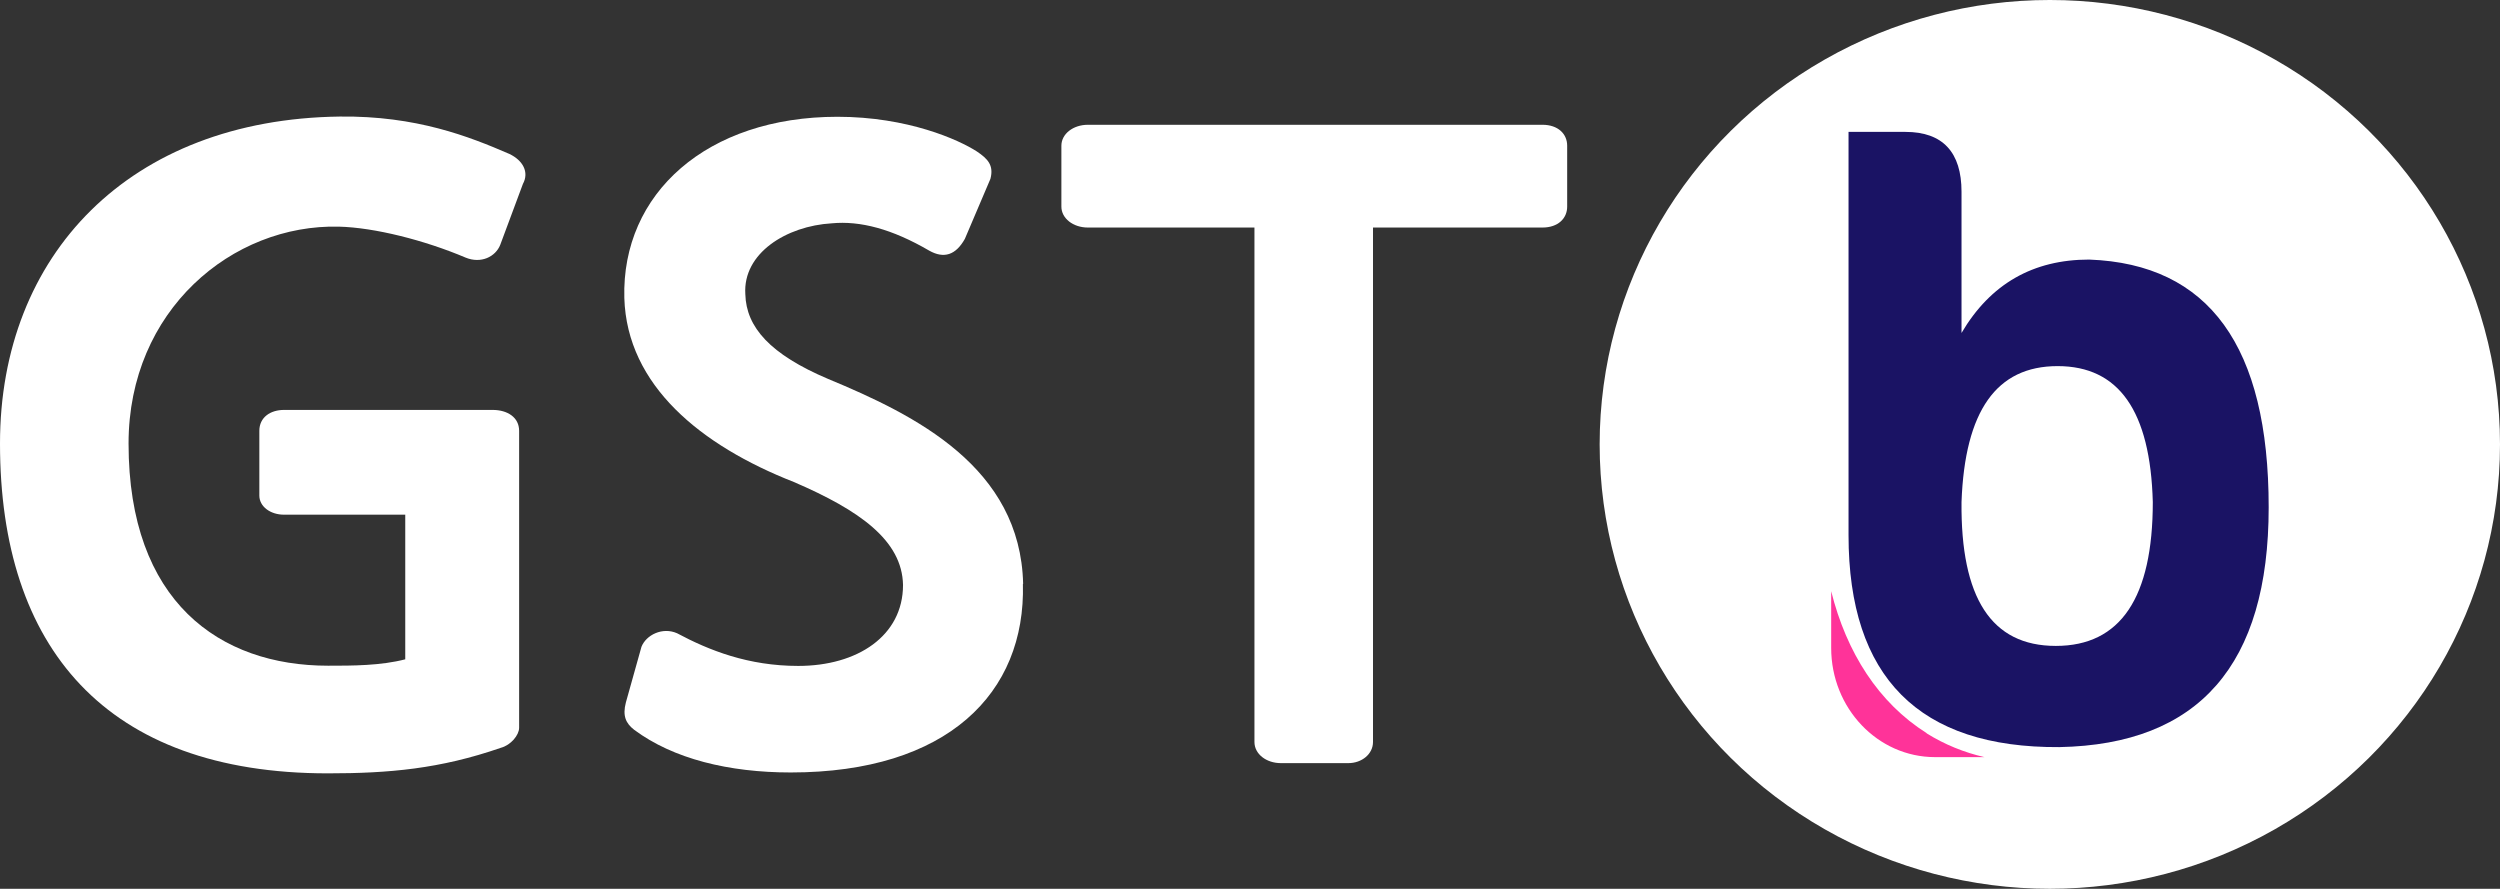 <?xml version="1.0" encoding="utf-8"?>
<svg viewBox="-45.773 117.976 512 182.024" width="512" height="182.024" xmlns="http://www.w3.org/2000/svg">
  <rect x="-45.773" y="117.976" width="512" height="182.024" fill="#333333" stroke="none"/>
  <path class="fil1" d="M 37.268 252.992 C 32.211 254.313 26.426 254.313 21.416 254.313 C -0.768 254.313 -19.444 241.24 -19.444 208.807 C -19.444 181.476 1.828 163.848 23.648 164.394 C 30.936 164.576 41.185 167.172 49.568 170.726 C 52.755 172.045 55.716 170.542 56.673 168.128 L 61.319 155.647 C 62.641 153.233 61.319 150.818 58.54 149.498 C 50.341 145.946 39.499 141.664 23.83 141.846 C -19.262 142.393 -45.773 170.179 -45.773 208.807 C -45.773 250.578 -24.136 276.359 21.37 276.359 C 33.851 276.359 44.328 275.449 56.809 271.122 C 58.859 270.575 60.544 268.524 60.544 267.021 L 60.544 206.209 C 60.544 203.432 58.13 201.928 55.124 201.928 L 12.396 201.928 C 9.619 201.928 7.34 203.432 7.34 206.209 L 7.34 219.466 C 7.34 221.698 9.572 223.383 12.396 223.383 L 37.223 223.383 L 37.223 253.038 Z" style="fill: rgb(255, 255, 255);" transform="matrix(1, 0, 0, 1, 0, 7.105427357601002e-15)"/>
  <path id="1" class="fil1" d="M 163.765 237.55 C 163.218 213.681 141.763 203.021 123.861 195.597 C 111.927 190.54 107.052 184.982 106.871 178.242 C 106.324 169.859 115.252 164.256 124.59 163.71 C 130.375 163.164 136.89 164.85 144.542 169.313 C 147.548 170.999 149.963 170.225 151.83 166.898 L 157.068 154.6 C 157.797 151.822 156.522 150.5 154.29 148.997 C 150.554 146.583 140.123 141.892 125.729 141.892 C 99.036 141.892 81.498 157.561 82.09 179.016 C 82.637 196.917 97.76 209.217 116.801 216.687 C 130.238 222.472 138.984 228.622 139.166 237.776 C 139.166 248.208 129.828 254.357 117.713 254.357 C 107.464 254.357 99.446 251.169 92.886 247.663 C 89.88 246.341 86.554 248.026 85.599 250.44 L 82.409 261.829 C 81.68 264.606 82.409 266.11 84.095 267.432 C 92.112 273.398 103.499 276.178 116.163 276.178 C 148.231 276.178 164.311 259.96 163.719 237.55 Z" style="fill: rgb(255, 255, 255);" transform="matrix(1, 0, 0, 1, 0, 7.105427357601002e-15)"/>
  <path id="2" class="fil1" d="M 211.138 164.576 L 211.138 269.937 C 211.138 272.396 213.552 274.265 216.559 274.265 L 230.361 274.265 C 233.14 274.265 235.417 272.396 235.417 269.937 L 235.417 164.576 L 270.127 164.576 C 273.317 164.576 275.184 162.708 275.184 160.293 L 275.184 147.813 C 275.184 145.398 273.317 143.531 270.127 143.531 L 177.02 143.531 C 174.015 143.531 171.599 145.398 171.599 147.813 L 171.599 160.293 C 171.599 162.708 174.015 164.576 177.02 164.576 L 211.138 164.576 Z" style="fill: rgb(255, 255, 255);" transform="matrix(1, 0, 0, 1, 0, 7.105427357601002e-15)"/>
  <ellipse class="fil2" cx="374.031" cy="208.988" rx="92.196" ry="91.012" style="fill: rgb(255, 255, 255);" transform="matrix(1, 0, 0, 1, 0, 7.105427357601002e-15)"/>
  <path class="fil3" d="M 348.796 268.115 C 338.956 261.919 332.396 251.625 329.253 239.053 L 329.253 250.668 C 329.253 263.013 338.773 273.035 350.526 273.035 L 360.638 273.035 C 356.494 272.078 352.53 270.482 348.796 268.161 Z" style="fill: rgb(255, 51, 153);" transform="matrix(1, 0, 0, 1, 0, 7.105427357601002e-15)"/>
  <path class="fil4" d="M 355.946 157.242 C 355.946 149.18 352.12 144.989 344.468 144.989 L 332.807 144.989 L 332.807 227.574 C 332.807 256.682 347.246 271.167 375.989 270.984 C 404.55 270.438 418.853 254.13 418.853 221.879 C 418.853 188.9 406.645 172.045 382.093 171.136 C 370.614 171.136 361.869 176.101 355.946 186.167 L 355.946 157.242 Z M 375.625 192.955 C 388.151 192.955 394.62 202.11 395.121 220.787 C 395.121 240.374 388.516 250.259 375.26 250.259 C 362.005 250.259 355.765 240.374 355.946 220.787 C 356.63 202.11 363.099 192.955 375.625 192.955 Z" style="fill: rgb(26, 19, 100);" transform="matrix(1, 0, 0, 1, 0, 7.105427357601002e-15)"/>
</svg>